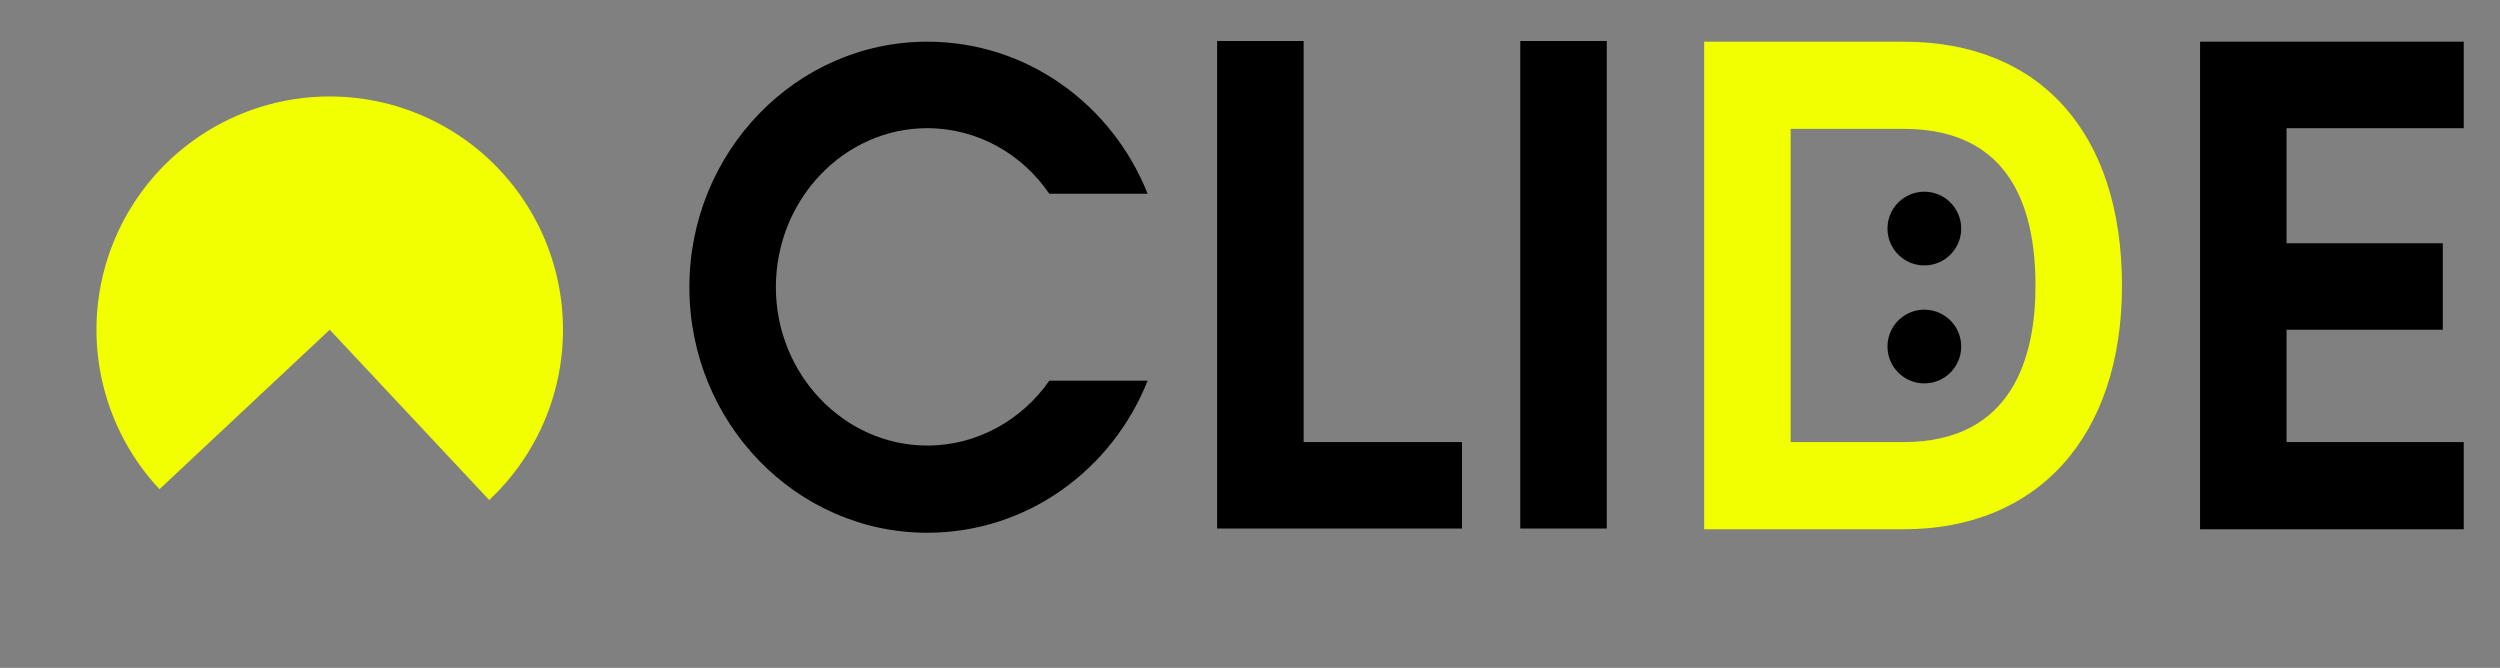 <svg width="1516" height="405" viewBox="0 0 1516 405" fill="none" xmlns="http://www.w3.org/2000/svg">
<rect x="0" y="0" width="1516" height="405" fill="#808080" stroke="none"/>
<path d="M296.653 303.197C317.073 284.071 331.363 259.319 337.716 232.071C344.069 204.823 342.2 176.304 332.344 150.119C322.489 123.934 305.089 101.259 282.347 84.962C259.605 68.666 232.541 59.479 204.577 58.564C176.614 57.649 149.007 65.046 125.248 79.821C101.488 94.596 82.644 116.084 71.097 141.569C59.55 167.053 55.82 195.39 60.378 222.994C64.936 250.599 77.577 276.232 96.703 296.653L199.95 199.95L296.653 303.197Z" fill="#F2FF00"/>
<path d="M636.296 230.847H695.936C674.364 284.989 622.76 323.057 562.275 323.057C482.755 323.057 418.039 256.226 418.039 174.168C418.039 92.111 482.755 25.28 562.275 25.28C622.76 25.28 674.364 63.348 695.936 117.489H636.296C619.8 93.379 592.729 77.729 562.275 77.729C511.94 77.729 470.488 120.873 470.488 174.168C470.488 227.041 511.94 270.184 562.275 270.184C592.729 270.184 619.8 254.534 636.296 230.847ZM790.528 268.07H886.544V320.519H738.078V24.857H790.528V268.07ZM974.342 320.519H921.892V24.857H974.342V320.519ZM1494.01 77.729H1386.57V147.521H1481.32V199.97H1386.57V268.07H1494.01V320.942H1334.12V25.28H1494.01V77.729Z" fill="black"/>
<path d="M1154.38 25.28C1237.29 25.28 1286.77 80.69 1286.77 173.322C1286.77 264.263 1236.02 320.942 1154.38 320.942H1033.41V25.28H1154.38ZM1154.38 268.07C1220.37 268.07 1234.32 216.466 1234.32 173.322C1234.32 110.299 1207.25 78.152 1154.38 78.152H1085.86V268.07H1154.38Z" fill="#F2FF00"/>
<circle cx="1166.92" cy="138.6" r="22.355" fill="black"/>
<circle cx="1166.92" cy="210.136" r="22.355" fill="black"/>
</svg>
